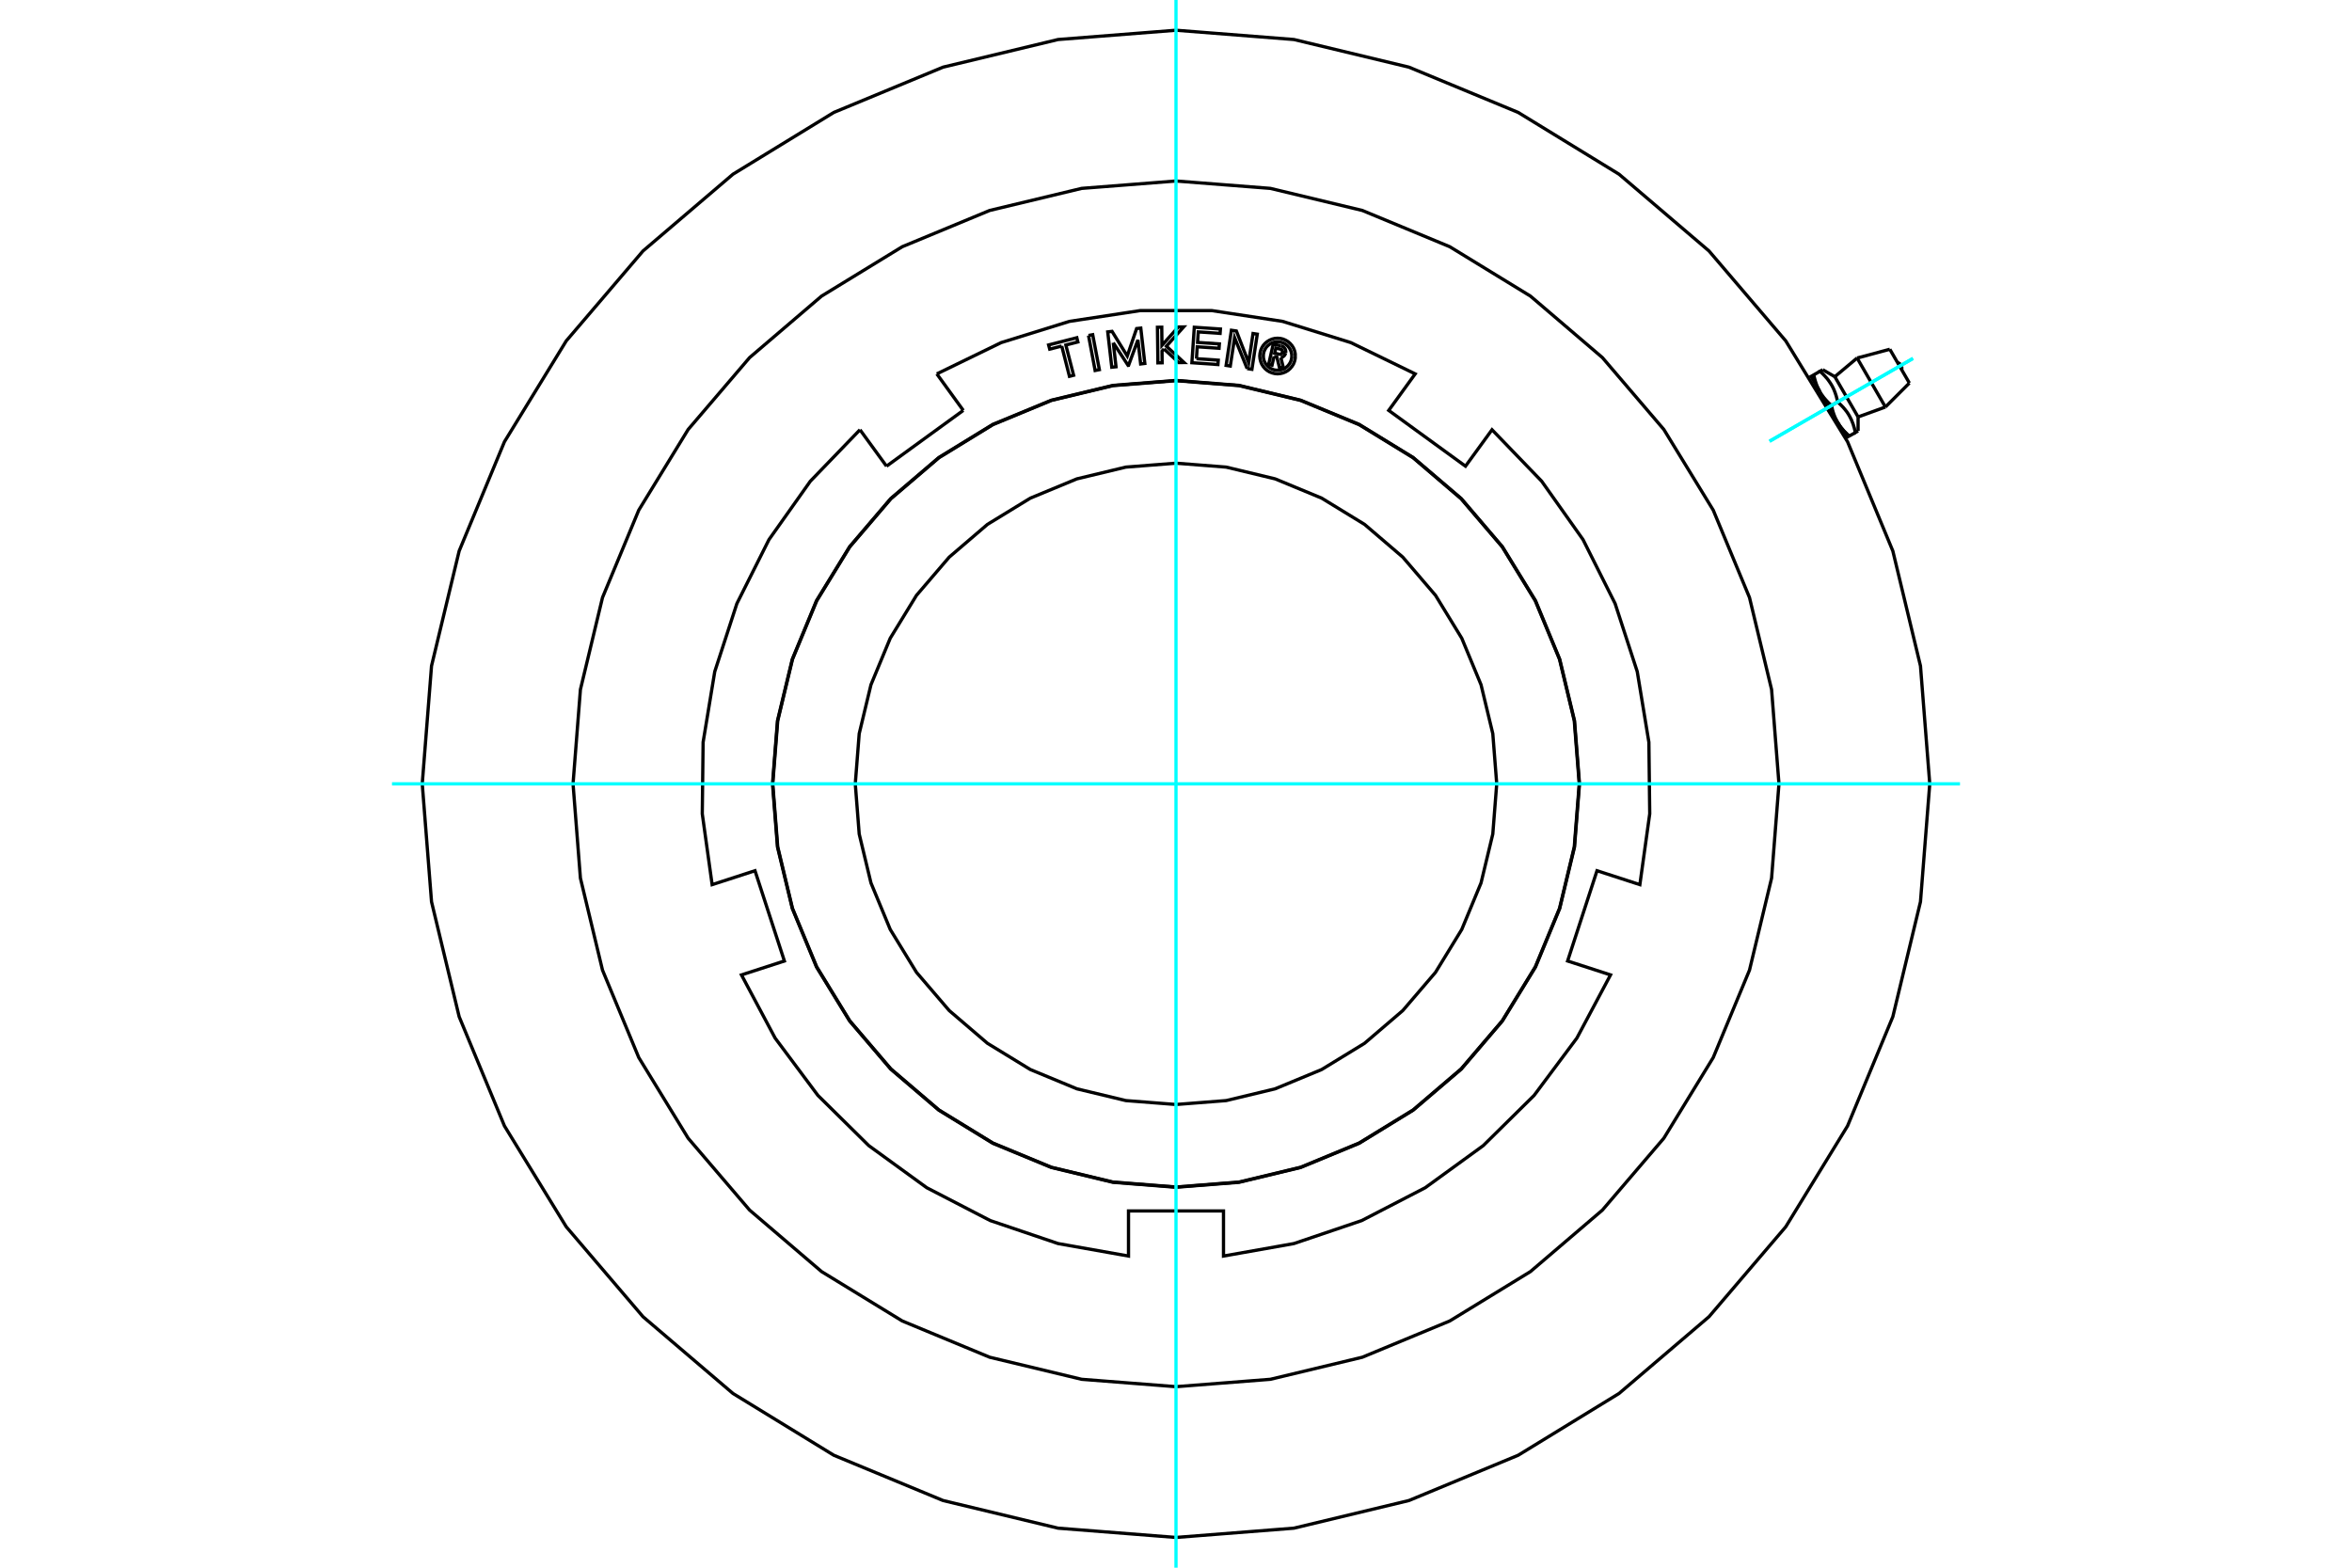 <?xml version="1.0" standalone="no"?>
<!DOCTYPE svg PUBLIC "-//W3C//DTD SVG 1.1//EN"
	"http://www.w3.org/Graphics/SVG/1.1/DTD/svg11.dtd">
<svg xmlns="http://www.w3.org/2000/svg" height="100%" width="100%" viewBox="0 0 36000 24000">
	<rect x="-1800" y="-1200" width="39600" height="26400" style="fill:#FFF"/>
	<g style="fill:none; fill-rule:evenodd" transform="matrix(1 0 0 1 0 0)">
		<g style="fill:none; stroke:#000; stroke-width:50; shape-rendering:geometricPrecision">
			<line x1="28126" y1="6466" x2="28262" y2="6700"/>
			<line x1="27991" y1="6232" x2="28126" y2="6466"/>
			<line x1="28084" y1="5767" x2="28440" y2="6383"/>
			<polyline points="27899,5660 27857,5684 27871,5697 27884,5709 27897,5721 27909,5733 27920,5745 27932,5757 27942,5769 27953,5781 27963,5792 27972,5804 27982,5816 27990,5828 27999,5840 28007,5852 28015,5864 28023,5876 28030,5888 28038,5901 28045,5913 28051,5926 28058,5939 28064,5952 28070,5965 28076,5979 28081,5993 28087,6007 28092,6022 28097,6037 28102,6052 28107,6068 28111,6084 28115,6100 28120,6117 28124,6135 28127,6153 28141,6165 28154,6178 28167,6190 28179,6202 28191,6214 28202,6226 28213,6237 28223,6249 28233,6261 28243,6273 28252,6285 28261,6296 28270,6308 28278,6320 28286,6332 28294,6345 28301,6357 28308,6369 28315,6382 28322,6395 28328,6408 28335,6421 28341,6434 28346,6448 28352,6462 28357,6476 28363,6490 28368,6505 28372,6521 28377,6536 28382,6552 28386,6569 28390,6586 28394,6603 28398,6622 28440,6597"/>
			<polyline points="28126,6466 28130,6472 28134,6478 28137,6485 28141,6491 28145,6497 28149,6503 28153,6509 28157,6515 28161,6521 28166,6527 28170,6533 28174,6539 28179,6545 28183,6550 28188,6556 28193,6562 28198,6568 28203,6574 28208,6580 28213,6586 28218,6592 28223,6598 28229,6604 28234,6609 28240,6615 28246,6621 28252,6627 28258,6633 28264,6639 28270,6645 28276,6652 28283,6658 28290,6664 28296,6670 28303,6676"/>
			<line x1="28262" y1="6700" x2="28303" y2="6676"/>
			<line x1="28398" y1="6622" x2="28303" y2="6676"/>
			<polyline points="28126,6466 28123,6460 28119,6454 28116,6447 28112,6441 28109,6434 28106,6428 28103,6422 28099,6415 28096,6408 28093,6402 28090,6395 28087,6388 28085,6381 28082,6374 28079,6367 28076,6360 28074,6353 28071,6346 28068,6339 28066,6331 28063,6324 28061,6316 28058,6309 28056,6301 28054,6293 28051,6285 28049,6277 28047,6269 28045,6260 28043,6252 28041,6243 28039,6235 28037,6226 28035,6217 28033,6208"/>
			<polyline points="28303,6676 28296,6670 28290,6664 28283,6658 28276,6652 28270,6645 28264,6639 28258,6633 28252,6627 28246,6621 28240,6615 28234,6609 28229,6604 28223,6598 28218,6592 28213,6586 28208,6580 28203,6574 28198,6568 28193,6562 28188,6556 28183,6550 28179,6545 28174,6539 28170,6533 28166,6527 28161,6521 28157,6515 28153,6509 28149,6503 28145,6497 28141,6491 28137,6485 28134,6478 28130,6472 28126,6466"/>
			<polyline points="28127,6153 28033,6208 28026,6201 28019,6195 28012,6189 28006,6183 27999,6177 27993,6171 27987,6165 27981,6159 27975,6153 27969,6147 27964,6141 27958,6135 27953,6129 27947,6123 27942,6117 27937,6111 27932,6105 27927,6099 27922,6094 27917,6088 27913,6082 27908,6076 27904,6070 27899,6064 27895,6058 27891,6052 27887,6046 27882,6040 27878,6034 27874,6028 27871,6022 27867,6016 27863,6010 27859,6004 27856,5997 27991,6232"/>
			<polyline points="27856,5997 27852,5991 27849,5985 27845,5979 27842,5972 27839,5966 27835,5959 27832,5953 27829,5946 27826,5940 27823,5933 27820,5926 27817,5920 27814,5913 27811,5906 27808,5899 27806,5892 27803,5885 27800,5877 27798,5870 27795,5863 27793,5855 27790,5848 27788,5840 27785,5832 27783,5824 27781,5816 27779,5808 27776,5800 27774,5792 27772,5783 27770,5775 27768,5766 27766,5757 27764,5748 27762,5739"/>
			<polyline points="27857,5684 27762,5739 27720,5763 27856,5997"/>
			<line x1="28425" y1="5481" x2="28858" y2="6231"/>
			<line x1="28926" y1="5347" x2="29225" y2="5864"/>
			<polyline points="29537,12000 29395,10195 28972,8435 28279,6763 27333,5219 26158,3842 24781,2667 23237,1721 21565,1028 19805,605 18000,463 16195,605 14435,1028 12763,1721 11219,2667 9842,3842 8667,5219 7721,6763 7028,8435 6605,10195 6463,12000 6605,13805 7028,15565 7721,17237 8667,18781 9842,20158 11219,21333 12763,22279 14435,22972 16195,23395 18000,23537 19805,23395 21565,22972 23237,22279 24781,21333 26158,20158 27333,18781 28279,17237 28972,15565 29395,13805 29537,12000"/>
			<polyline points="27229,12000 27116,10556 26778,9148 26223,7810 25467,6575 24526,5474 23425,4533 22190,3777 20852,3222 19444,2884 18000,2771 16556,2884 15148,3222 13810,3777 12575,4533 11474,5474 10533,6575 9777,7810 9222,9148 8884,10556 8771,12000 8884,13444 9222,14852 9777,16190 10533,17425 11474,18526 12575,19467 13810,20223 15148,20778 16556,21116 18000,21229 19444,21116 20852,20778 22190,20223 23425,19467 24526,18526 25467,17425 26223,16190 26778,14852 27116,13444 27229,12000"/>
			<polyline points="22909,12000 22849,11232 22669,10483 22374,9771 21972,9114 21471,8529 20886,8028 20229,7626 19517,7331 18768,7151 18000,7091 17232,7151 16483,7331 15771,7626 15114,8028 14529,8529 14028,9114 13626,9771 13331,10483 13151,11232 13091,12000 13151,12768 13331,13517 13626,14229 14028,14886 14529,15471 15114,15972 15771,16374 16483,16669 17232,16849 18000,16909 18768,16849 19517,16669 20229,16374 20886,15972 21471,15471 21972,14886 22374,14229 22669,13517 22849,12768 22909,12000"/>
			<polyline points="24172,12000 24096,11035 23870,10093 23499,9198 22993,8372 22364,7636 21628,7007 20802,6501 19907,6130 18965,5904 18000,5828 17035,5904 16093,6130 15198,6501 14372,7007 13636,7636 13007,8372 12501,9198 12130,10093 11904,11035 11828,12000 11904,12965 12130,13907 12501,14802 13007,15628 13636,16364 14372,16993 15198,17499 16093,17870 17035,18096 18000,18172 18965,18096 19907,17870 20802,17499 21628,16993 22364,16364 22993,15628 23499,14802 23870,13907 24096,12965 24172,12000"/>
			<polyline points="19501,5457 19470,5591 19418,5579 19488,5268 19604,5294"/>
			<polyline points="19678,5403 19680,5389 19679,5374 19677,5360 19672,5346 19664,5333 19655,5322 19644,5312 19632,5304 19618,5298 19604,5294"/>
			<polyline points="19678,5403 19628,5392 19629,5386 19629,5380 19628,5374 19626,5368 19622,5362 19619,5357 19614,5353 19609,5349 19603,5347 19597,5345 19528,5329 19510,5407 19580,5423 19587,5424 19593,5424 19599,5423 19605,5421 19610,5418 19615,5414 19620,5410 19623,5405 19626,5400 19628,5394 19678,5405"/>
			<polyline points="19605,5474 19620,5470 19633,5464 19646,5455 19657,5445 19666,5433 19673,5419 19678,5405"/>
			<polyline points="19605,5474 19645,5636 19582,5622 19544,5467 19501,5457"/>
			<polyline points="18313,5491 18647,5514 18642,5581 18243,5553 18280,5010 18680,5037 18675,5104 18341,5081 18330,5242 18664,5265 18659,5332 18325,5309 18313,5491"/>
			<polyline points="17040,5247 17082,5615 17017,5622 16955,5081 17021,5073 17254,5450 17397,5030 17461,5023 17523,5564 17459,5572 17417,5204 17274,5593 17267,5594 17040,5247"/>
			<polyline points="16251,5298 16067,5345 16050,5281 16482,5170 16498,5235 16314,5282 16433,5745 16369,5761 16251,5298"/>
			<polyline points="16661,5136 16725,5124 16827,5659 16762,5672 16661,5136"/>
			<polyline points="17816,5342 17786,5375 17788,5554 17723,5555 17716,5010 17782,5009 17785,5287 18035,5006 18117,5005 17853,5300 18123,5550 18042,5551 17816,5342"/>
			<polyline points="19089,5643 18897,5170 18831,5604 18767,5594 18848,5056 18924,5067 19112,5552 19179,5106 19244,5116 19162,5654 19089,5643"/>
			<polyline points="19827,5450 19824,5408 19814,5366 19798,5327 19775,5290 19747,5258 19715,5230 19678,5208 19639,5191 19597,5181 19555,5178 19512,5181 19471,5191 19431,5208 19395,5230 19362,5258 19334,5290 19312,5327 19296,5366 19286,5408 19282,5450 19286,5493 19296,5534 19312,5574 19334,5610 19362,5643 19395,5671 19431,5693 19471,5709 19512,5719 19555,5723 19597,5719 19639,5709 19678,5693 19715,5671 19747,5643 19775,5610 19798,5574 19814,5534 19824,5493 19827,5450"/>
			<polyline points="19773,5450 19770,5416 19762,5383 19749,5351 19731,5322 19709,5296 19683,5274 19654,5256 19622,5243 19589,5235 19555,5232 19521,5235 19487,5243 19456,5256 19427,5274 19401,5296 19378,5322 19361,5351 19347,5383 19339,5416 19337,5450 19339,5484 19347,5518 19361,5549 19378,5578 19401,5604 19427,5627 19456,5644 19487,5658 19521,5666 19555,5668 19589,5666 19622,5658 19654,5644 19683,5627 19709,5604 19731,5578 19749,5549 19762,5518 19770,5484 19773,5450"/>
			<line x1="13569" y1="7137" x2="13163" y2="6579"/>
			<line x1="14744" y1="6283" x2="13569" y2="7137"/>
			<line x1="14339" y1="5724" x2="14744" y2="6283"/>
			<polyline points="13163,6579 12403,7367 11770,8261 11279,9240 10940,10282 10762,11363 10749,12458 10900,13543 11556,13330 12006,14712 11349,14925 11864,15892 12519,16770 13298,17539 14185,18183 15157,18686 16195,19038 17273,19229 17273,18539 18727,18539 18727,19229 19805,19038 20843,18686 21815,18183 22702,17539 23481,16770 24136,15892 24651,14925 23994,14712 24444,13330 25100,13543 25251,12458 25238,11363 25060,10282 24721,9240 24230,8261 23597,7367 22837,6579 22431,7137 21256,6283 21661,5724 20676,5245 19631,4920 18548,4755 17452,4755 16369,4920 15324,5245 14339,5724"/>
			<polyline points="24176,12000 24100,11034 23873,10092 23503,9196 22996,8370 22367,7633 21630,7004 20804,6497 19908,6127 18966,5900 18000,5824 17034,5900 16092,6127 15196,6497 14370,7004 13633,7633 13004,8370 12497,9196 12127,10092 11900,11034 11824,12000 11900,12966 12127,13908 12497,14804 13004,15630 13633,16367 14370,16996 15196,17503 16092,17873 17034,18100 18000,18176 18966,18100 19908,17873 20804,17503 21630,16996 22367,16367 22996,15630 23503,14804 23873,13908 24100,12966 24176,12000"/>
			<line x1="28215" y1="6638" x2="28223" y2="6633"/>
			<line x1="27759" y1="5830" x2="27751" y2="5835"/>
			<polyline points="29107,5659 29109,5646 29110,5632 29108,5618 29104,5605 29098,5593 29090,5581 29081,5571 29070,5563 29058,5556 29045,5552"/>
			<line x1="28084" y1="5767" x2="27899" y2="5660"/>
			<line x1="28440" y1="6597" x2="28440" y2="6383"/>
			<line x1="28425" y1="5481" x2="28084" y2="5767"/>
			<line x1="28440" y1="6383" x2="28858" y2="6231"/>
			<line x1="28926" y1="5347" x2="28425" y2="5481"/>
			<line x1="28858" y1="6231" x2="29225" y2="5864"/>
		</g>
		<g style="fill:none; stroke:#0FF; stroke-width:50; shape-rendering:geometricPrecision">
			<line x1="18000" y1="24000" x2="18000" y2="0"/>
			<line x1="6000" y1="12000" x2="30000" y2="12000"/>
			<line x1="27085" y1="6755" x2="29281" y2="5487"/>
			<line x1="27085" y1="6755" x2="29281" y2="5487"/>
		</g>
	</g>
</svg>
